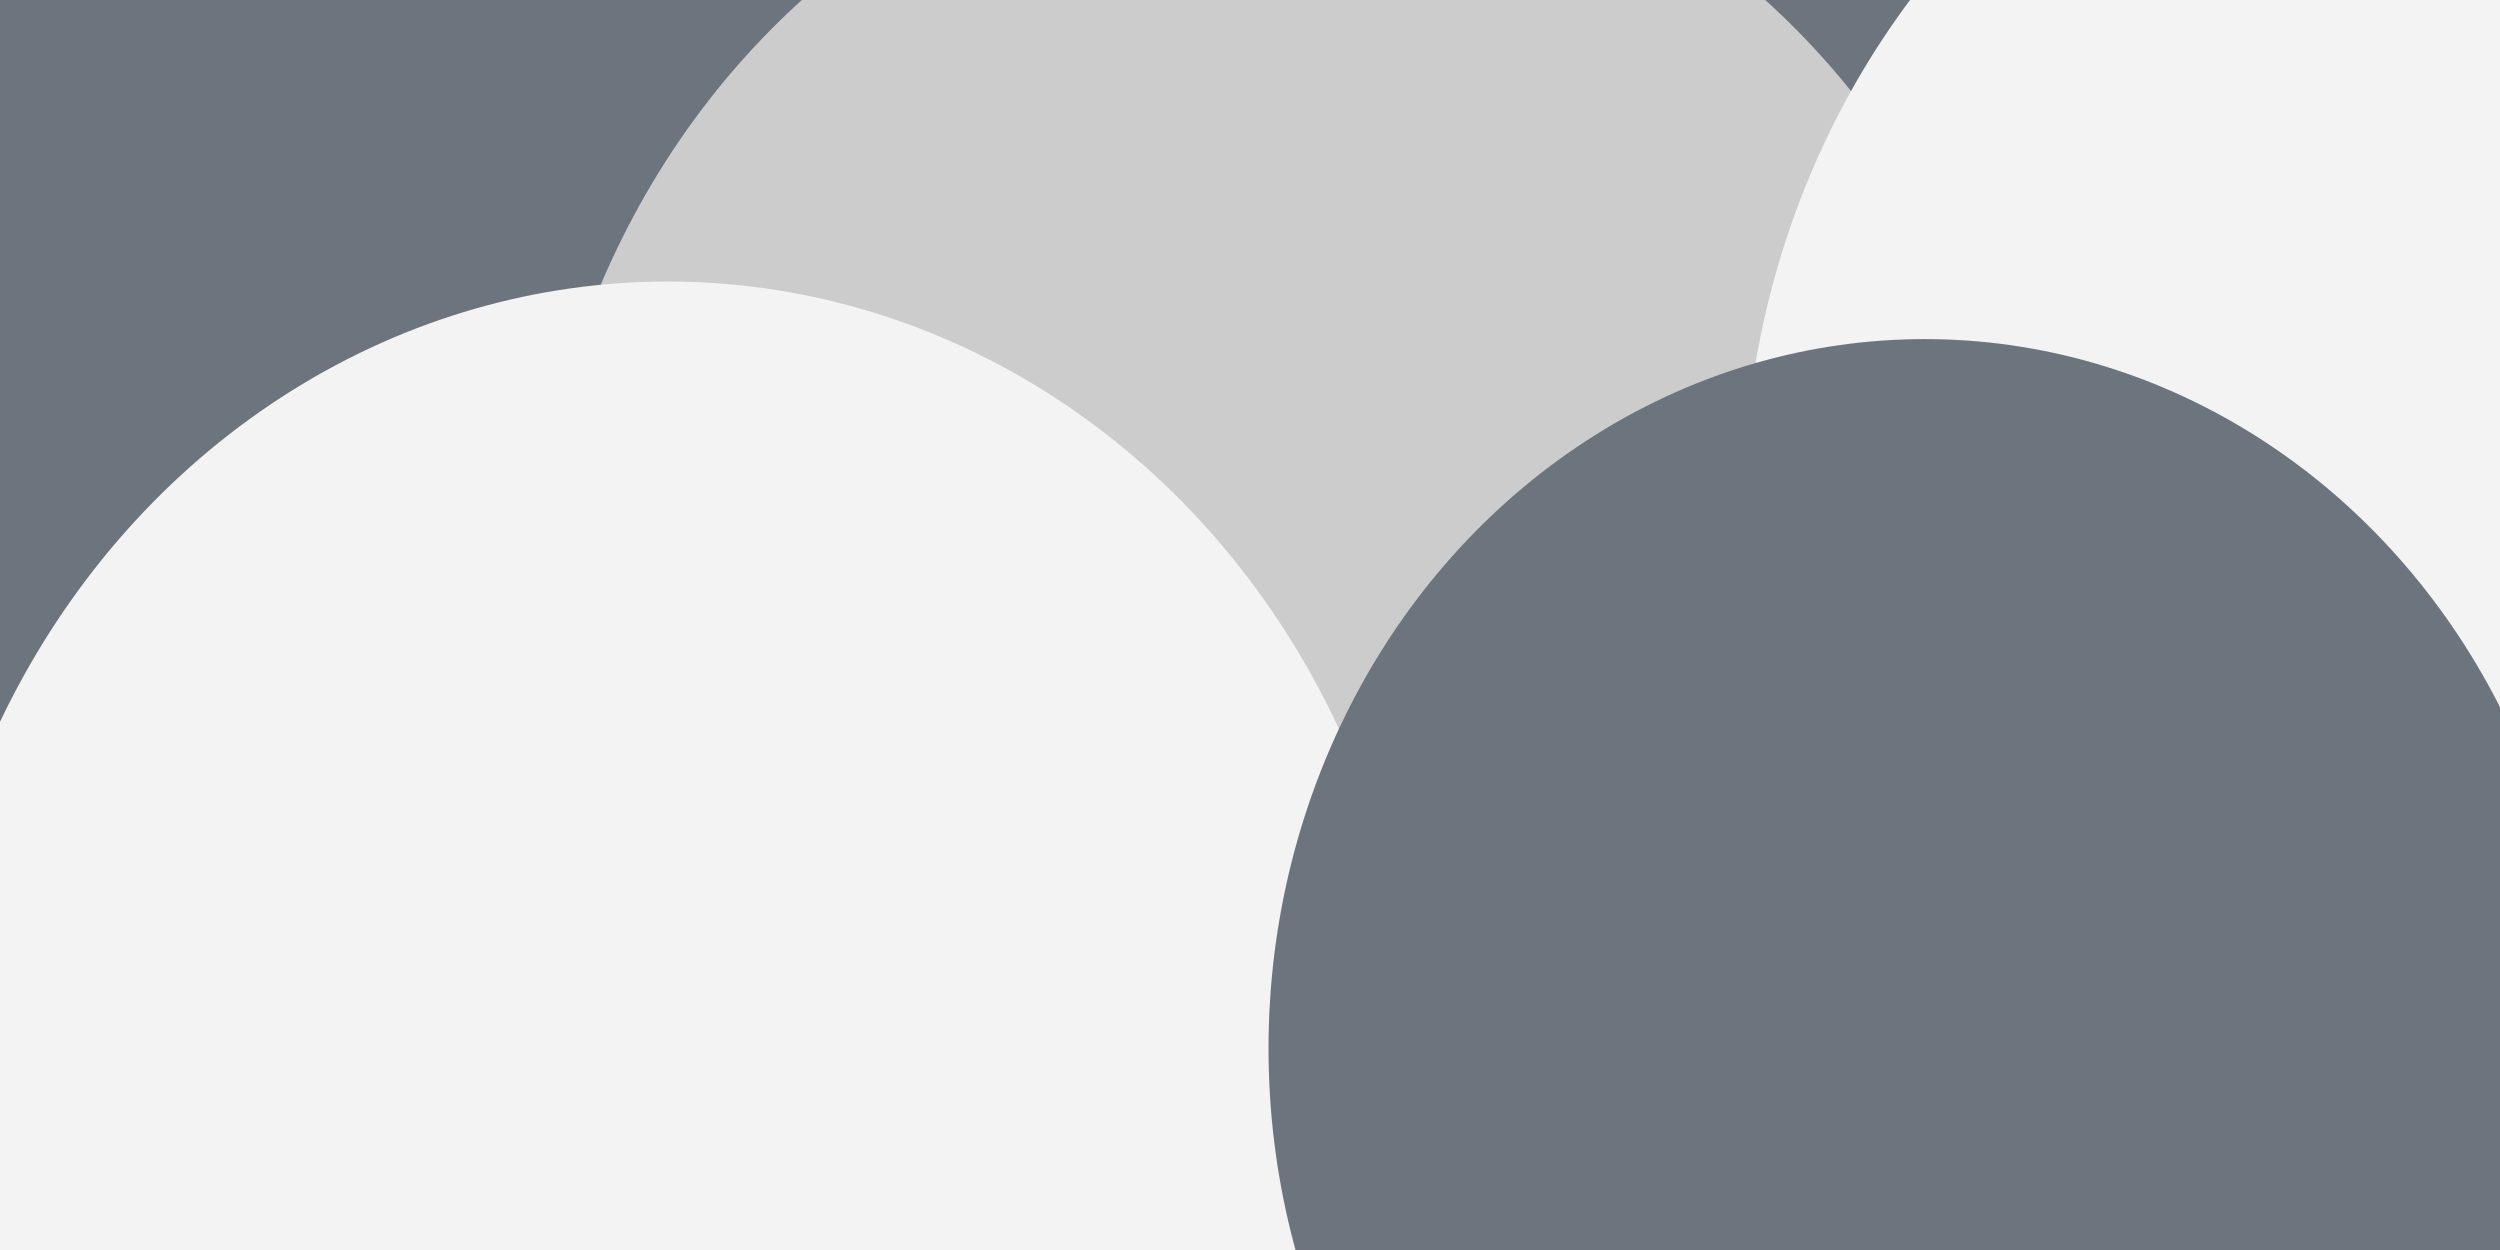 <?xml version="1.0" encoding="utf-8"?>
<!-- Generator: Adobe Illustrator 16.0.3, SVG Export Plug-In . SVG Version: 6.00 Build 0)  -->
<!DOCTYPE svg PUBLIC "-//W3C//DTD SVG 1.1//EN" "http://www.w3.org/Graphics/SVG/1.1/DTD/svg11.dtd">
<svg version="1.1" xmlns="http://www.w3.org/2000/svg" xmlns:xlink="http://www.w3.org/1999/xlink" x="0px" y="0px" width="2000px"
	 height="1000px" viewBox="0 0 2000 1000" enable-background="new 0 0 2000 1000" xml:space="preserve">
<rect x="0" y="0" width="2000" height="1000" fill="#333333" stroke="none"/>
<g id="Spicchi_sotto_e_lato">
</g>
<g id="luna">
</g>
<g id="Orizzontale_dark">
	<g>
		<defs>
			<rect id="SVGID_5_" width="2000" height="1001"/>
		</defs>
		<clipPath id="SVGID_2_">
			<use xlink:href="#SVGID_5_"  overflow="visible"/>
		</clipPath>
		<rect y="-2" clip-path="url(#SVGID_2_)" fill="#6C757D" width="2000" height="1001"/>
		<ellipse clip-path="url(#SVGID_2_)" fill="#CCCCCC" cx="1026.852" cy="498.499" rx="600.926" ry="649.649"/>
		<ellipse clip-path="url(#SVGID_2_)" fill="#F3F3F3" cx="534.26" cy="874.875" rx="600.926" ry="649.649"/>
		<ellipse clip-path="url(#SVGID_2_)" fill="#F3F3F3" cx="1995.371" cy="408.409" rx="600.926" ry="649.649"/>
		<ellipse clip-path="url(#SVGID_2_)" fill="#6C757D" cx="1539.815" cy="838.839" rx="525" ry="567.567"/>
	</g>
</g>
<g id="Quadrato1">
</g>
<g id="Quadrato2">
</g>
<g id="Quadrato3">
</g>
<g id="Quadrato4">
</g>
<g id="Mobile">
</g>
<g id="Tablet">
</g>
<g id="Orizzontale_light">
	<g>
		<defs>
			<rect id="SVGID_19_" y="-1385" width="2000" height="1000"/>
		</defs>
		<clipPath id="SVGID_4_">
			<use xlink:href="#SVGID_19_"  overflow="visible"/>
		</clipPath>
		<ellipse clip-path="url(#SVGID_4_)" fill="#CCCCCC" cx="534.639" cy="-508.175" rx="601.016" ry="648.87"/>
		<ellipse clip-path="url(#SVGID_4_)" fill="#F3F3F3" cx="1540.345" cy="-544.168" rx="525.079" ry="566.886"/>
	</g>
</g>
</svg>

